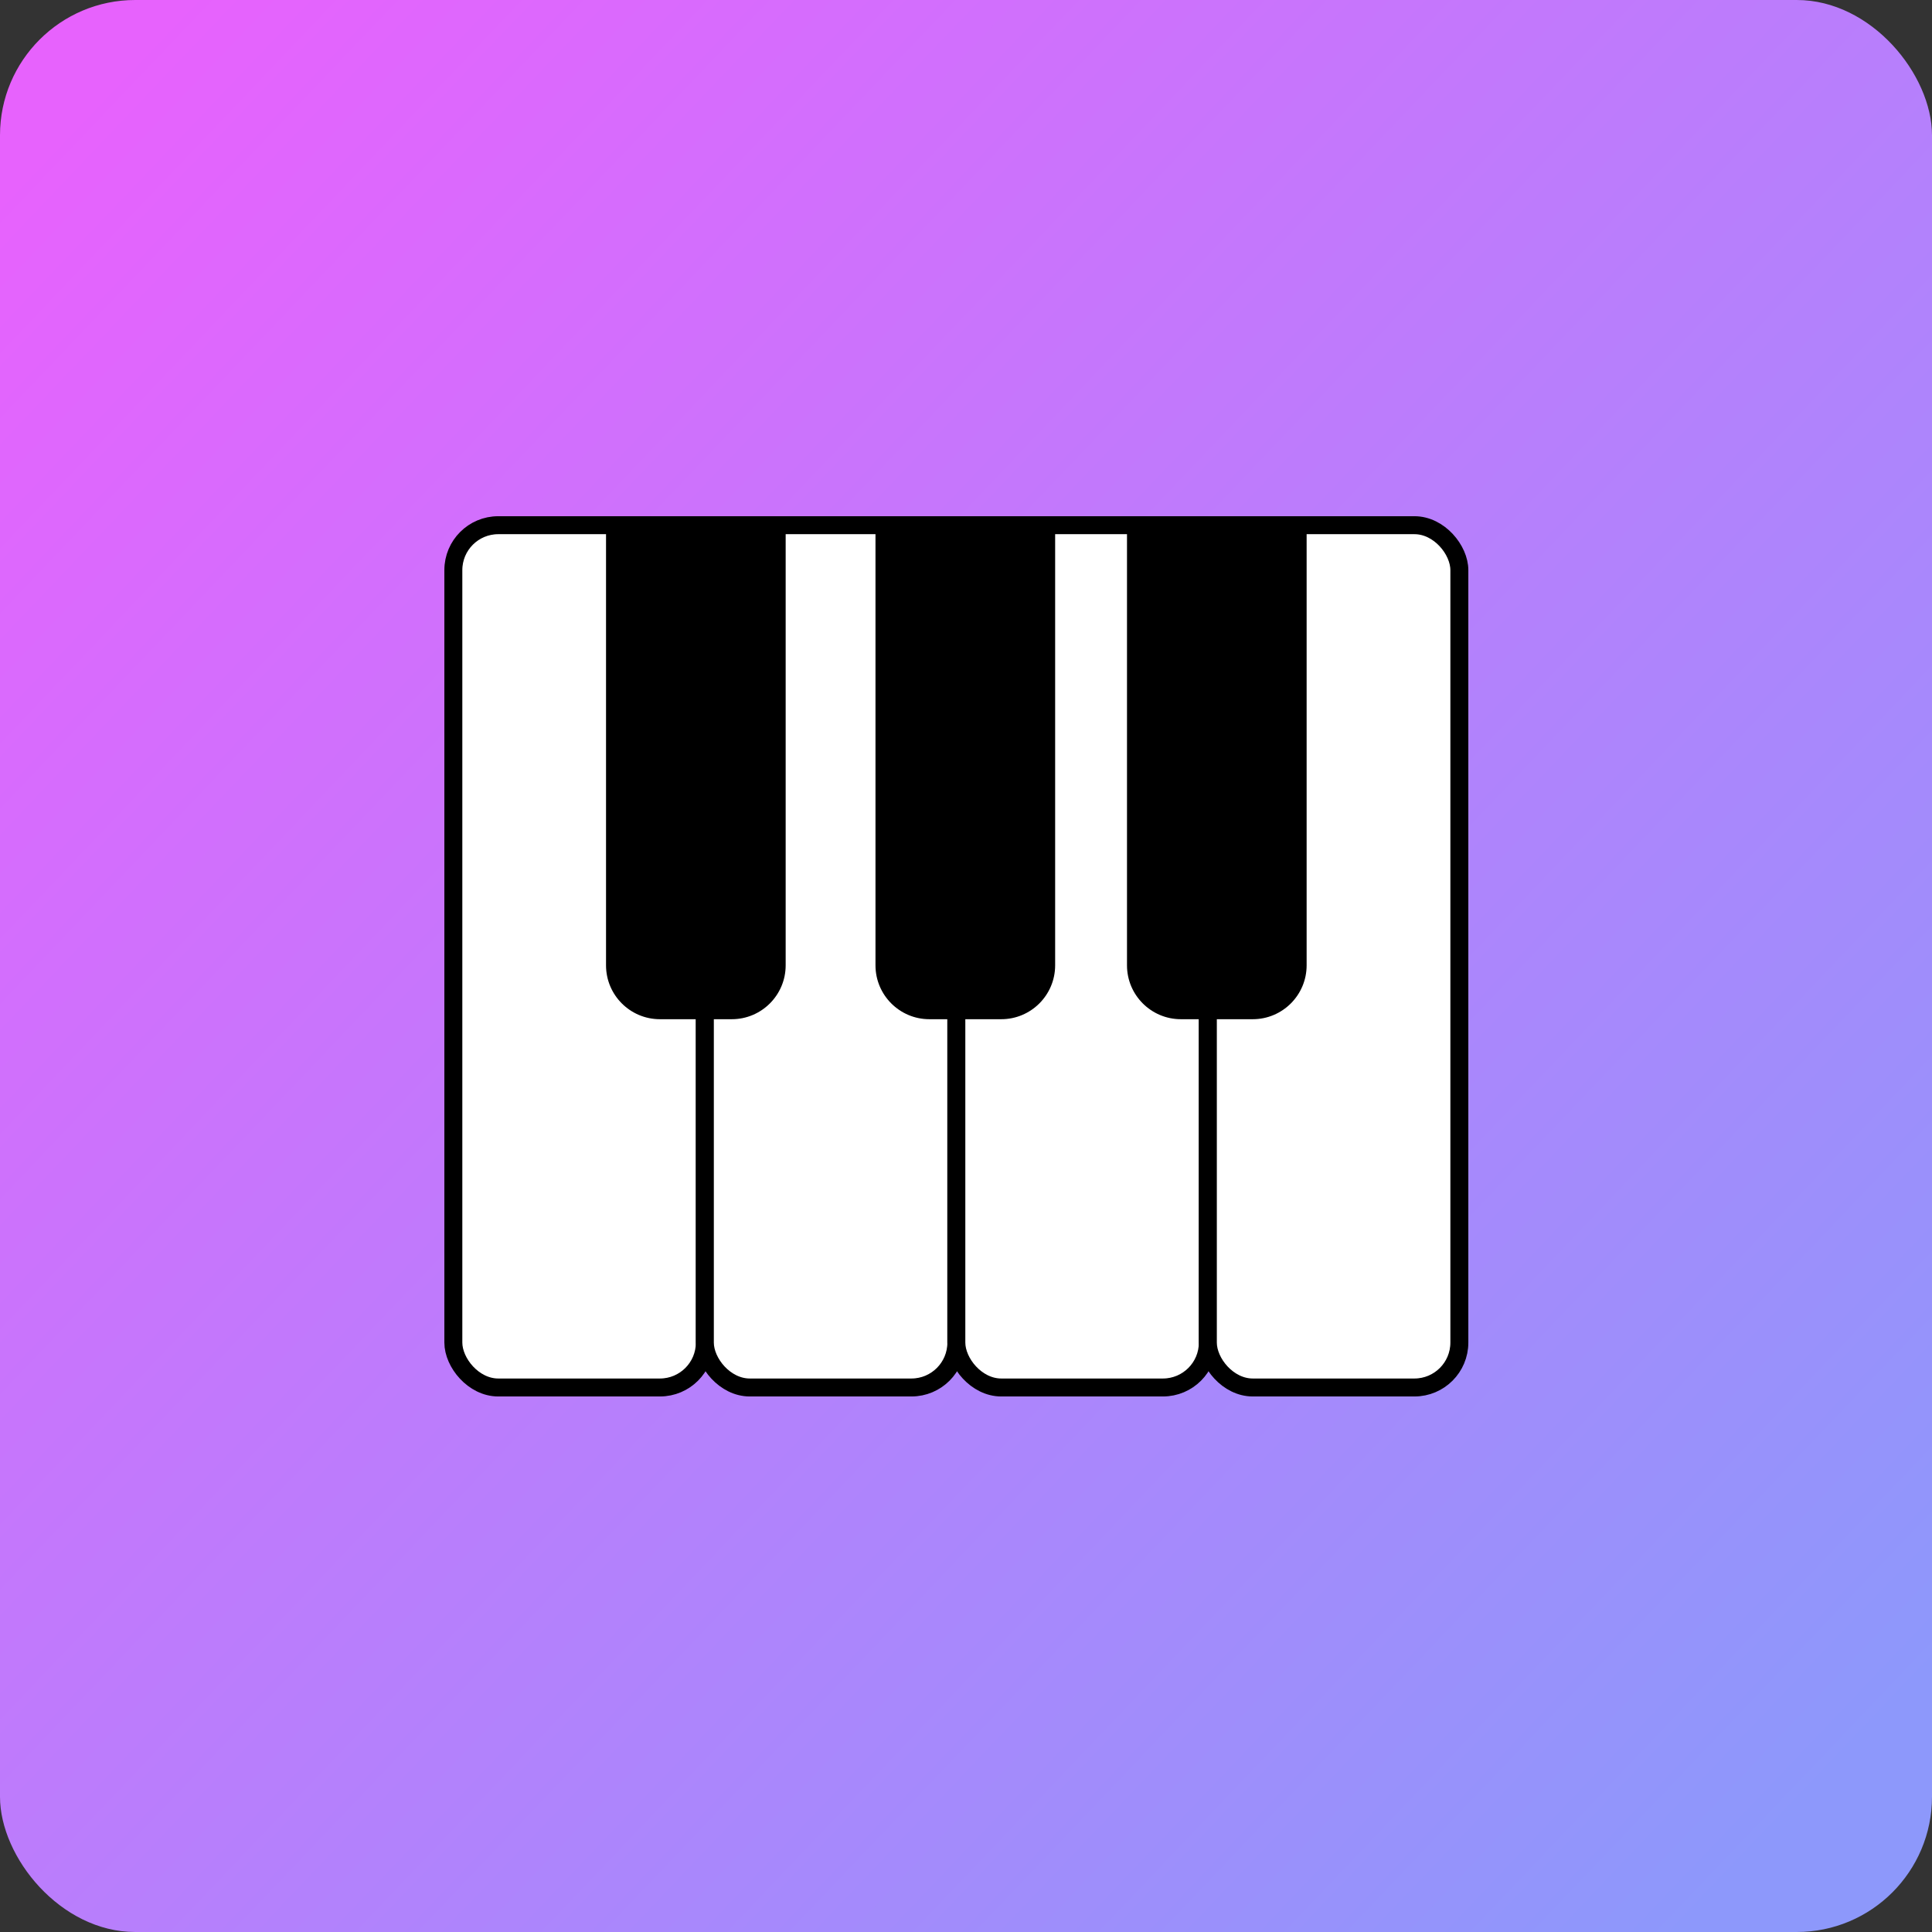 <?xml version="1.0" encoding="UTF-8"?> <svg xmlns="http://www.w3.org/2000/svg" width="100" height="100" viewBox="0 0 100 100" fill="none"><rect x="0" y="0" width="100" height="100" fill="#333333" stroke="none"/><g clip-path="url(#clip0_901_58)"><rect width="100" height="100" rx="7" fill="url(#paint0_linear_901_58)"></rect><rect x="23.465" y="27.184" width="13.018" height="44.632" rx="2.325" fill="white" stroke="black" stroke-width="0.93"></rect><rect x="36.483" y="27.184" width="13.018" height="44.632" rx="2.325" fill="white" stroke="black" stroke-width="0.93"></rect><rect x="49.5" y="27.184" width="13.018" height="44.632" rx="2.325" fill="white" stroke="black" stroke-width="0.93"></rect><rect x="62.518" y="27.184" width="13.018" height="44.632" rx="2.325" fill="white" stroke="black" stroke-width="0.93"></rect><path d="M31.368 26.719H40.666V49.965C40.666 51.505 39.417 52.754 37.877 52.754H34.158C32.617 52.754 31.368 51.505 31.368 49.965V26.719Z" fill="black"></path><path d="M45.315 26.719H54.614V49.965C54.614 51.505 53.365 52.754 51.824 52.754H48.105C46.564 52.754 45.315 51.505 45.315 49.965V26.719Z" fill="black"></path><path d="M58.333 26.719H67.631V49.965C67.631 51.505 66.382 52.754 64.842 52.754H61.123C59.582 52.754 58.333 51.505 58.333 49.965V26.719Z" fill="black"></path></g><defs><linearGradient id="paint0_linear_901_58" x1="8.24733e-05" y1="9.884" x2="90.808" y2="96.288" gradientUnits="userSpaceOnUse"><stop stop-color="#E762FD"></stop><stop offset="1" stop-color="#8D98FB"></stop></linearGradient><clipPath id="clip0_901_58"><rect width="100" height="100" fill="white"></rect></clipPath></defs></svg> 